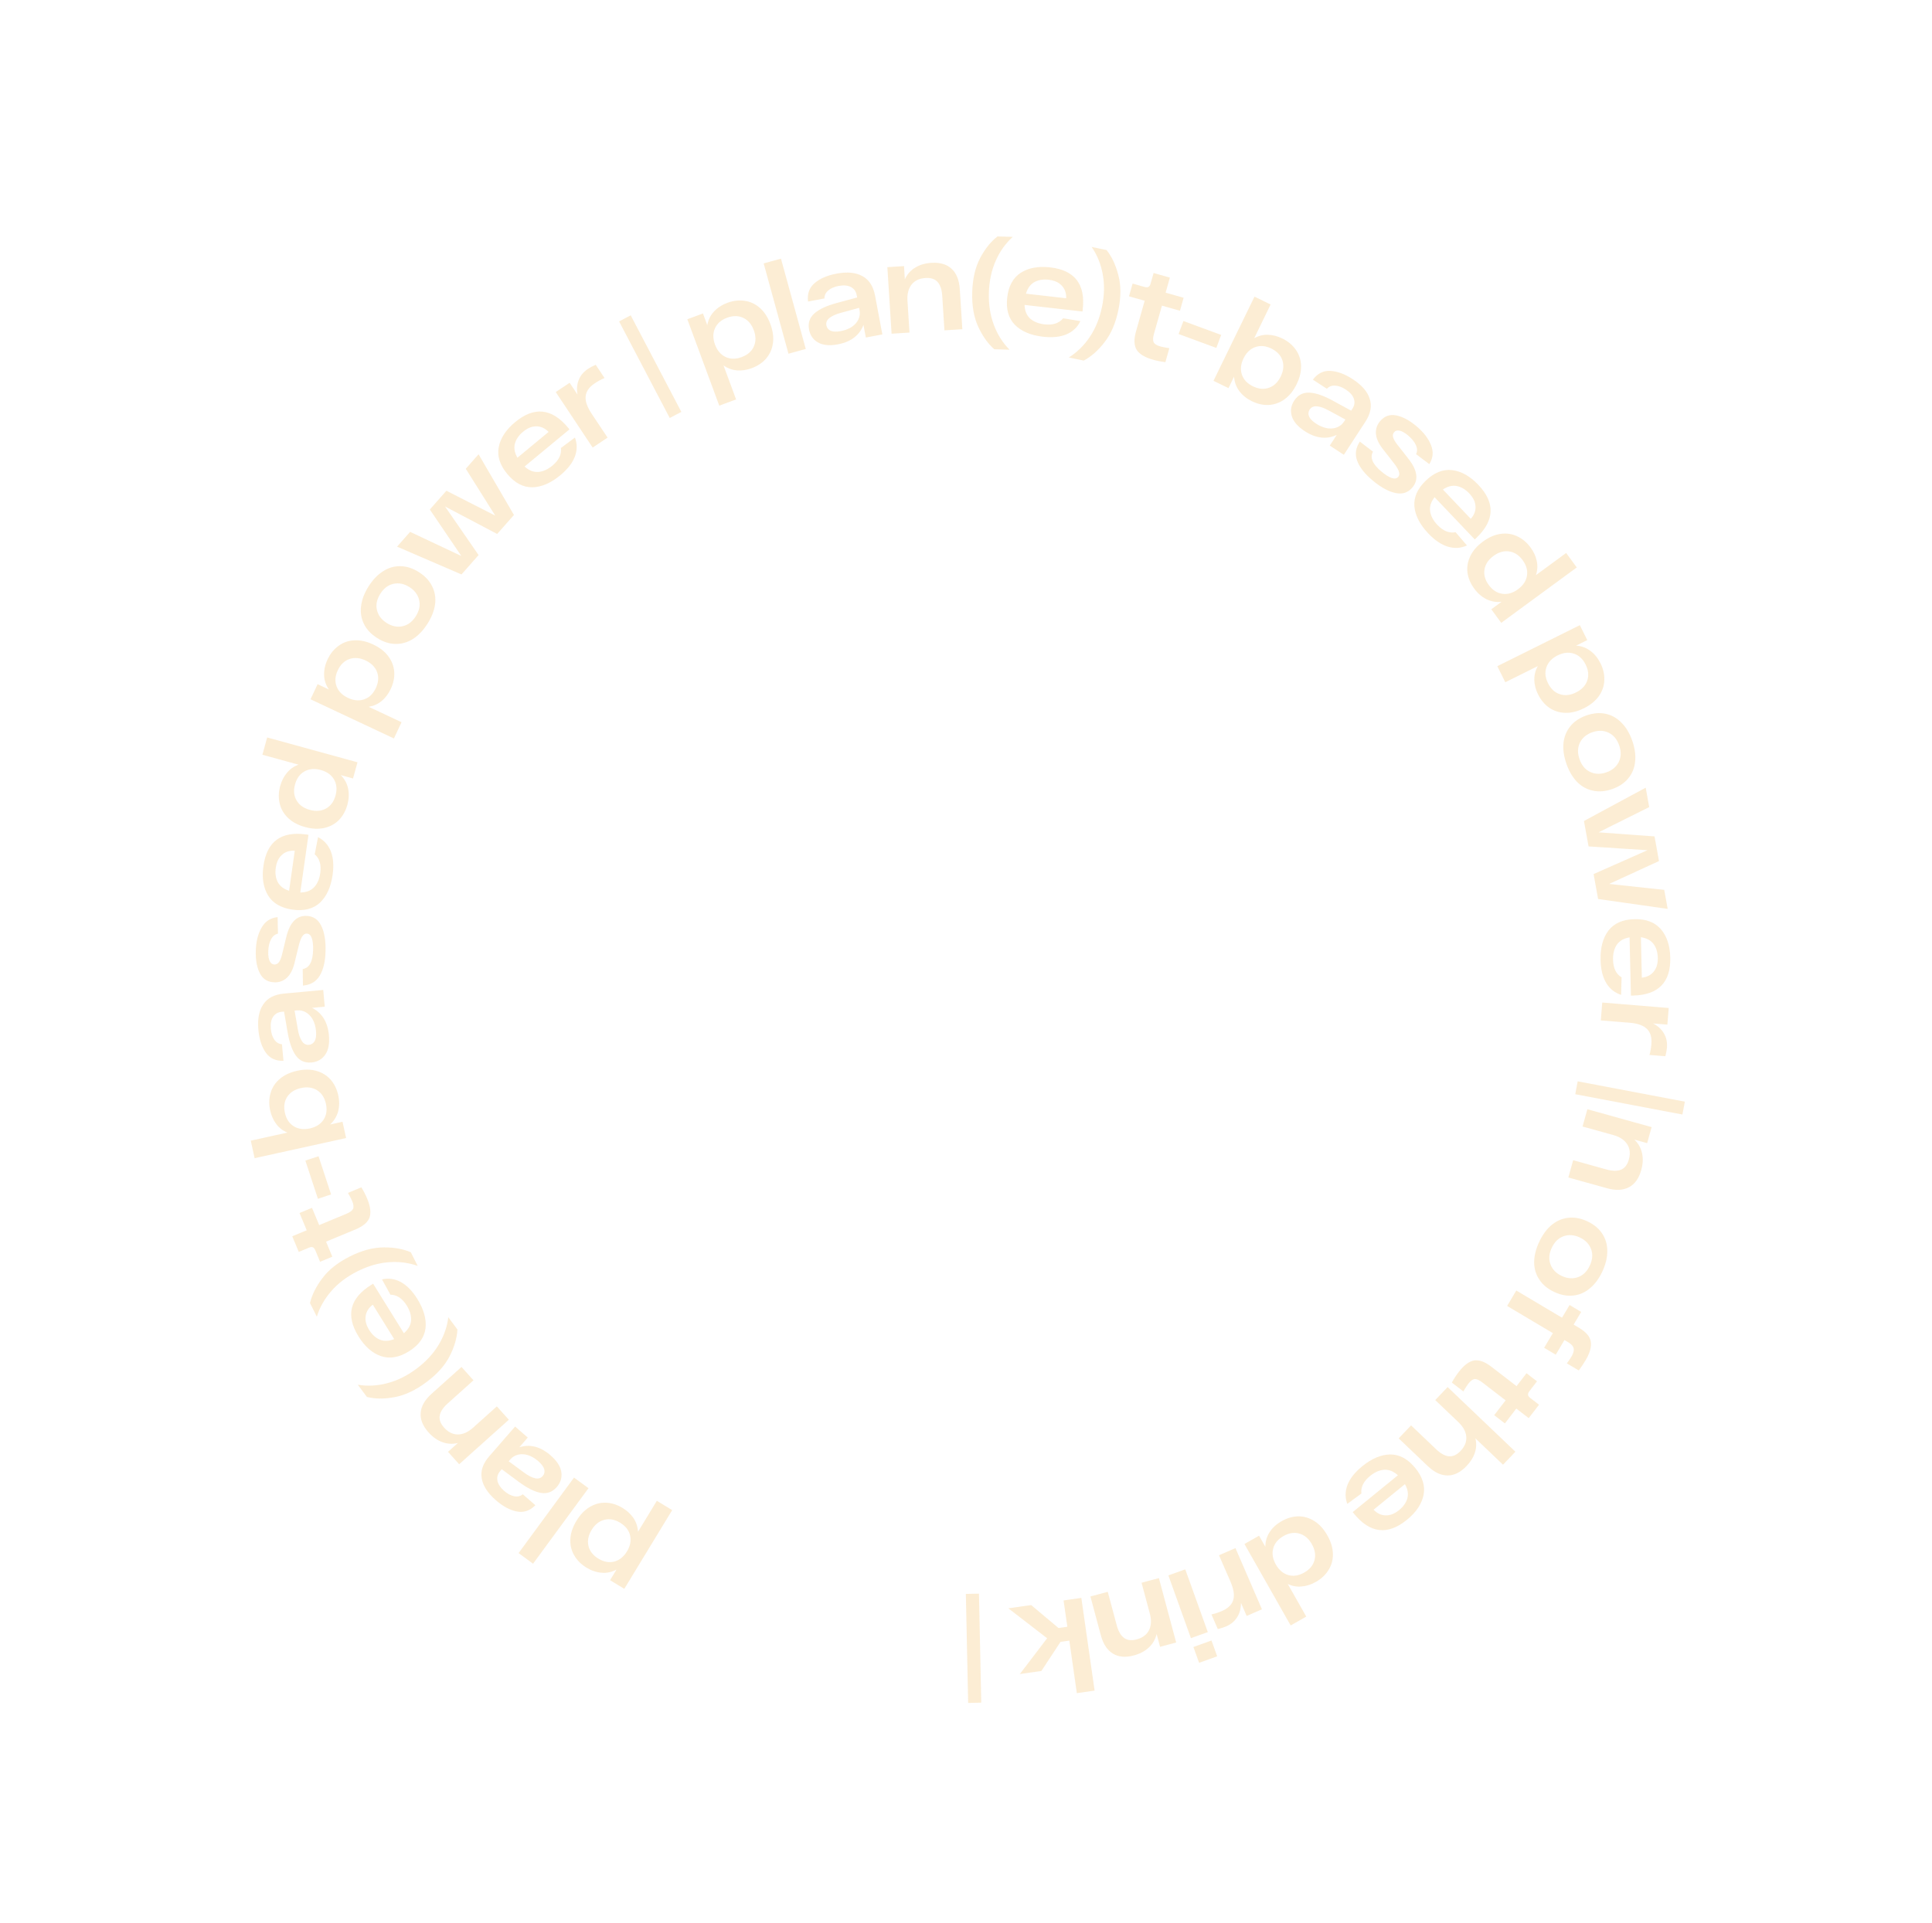 <?xml version="1.0" encoding="UTF-8"?> <svg xmlns="http://www.w3.org/2000/svg" width="706" height="703" viewBox="0 0 706 703" fill="none"><path d="M214.335 573.011C212.348 571.803 210.839 570.286 209.808 568.462C208.761 566.663 208.299 564.677 208.424 562.503C208.548 560.329 209.296 558.116 210.665 555.864C212.035 553.612 213.656 551.931 215.529 550.82C217.402 549.709 219.386 549.192 221.481 549.268C223.533 549.355 225.552 550.002 227.539 551.211C229.208 552.226 230.538 553.47 231.529 554.944C232.504 556.444 233.042 558.095 233.143 559.899L240.03 548.573L245.633 551.981L228.136 580.751L222.931 577.585L225.299 573.691C223.565 574.633 221.765 575.026 219.9 574.871C217.992 574.727 216.137 574.107 214.335 573.011ZM226.654 556.605C224.667 555.397 222.728 555.034 220.837 555.518C218.947 556.001 217.397 557.236 216.189 559.223C214.98 561.21 214.596 563.154 215.037 565.055C215.478 566.956 216.691 568.511 218.678 569.719C220.639 570.911 222.564 571.266 224.455 570.783C226.346 570.299 227.895 569.064 229.104 567.077C230.312 565.09 230.696 563.146 230.255 561.245C229.815 559.344 228.614 557.798 226.654 556.605ZM189.509 567.683L209.761 540.086L215.048 543.965L194.796 571.563L189.509 567.683ZM181.207 548.358C178.189 545.733 176.464 543.062 176.034 540.345C175.559 537.631 176.471 534.952 178.771 532.308L188.233 521.43L192.865 525.459L189.782 529.003C191.63 528.391 193.537 528.324 195.505 528.802C197.428 529.284 199.314 530.328 201.162 531.936C203.479 533.951 204.796 535.98 205.114 538.024C205.432 540.067 204.879 541.908 203.454 543.546C201.887 545.347 199.97 546.063 197.703 545.693C195.412 545.303 192.702 543.954 189.575 541.644L183.352 537.033L182.803 537.665C181.908 538.694 181.558 539.828 181.754 541.068C181.93 542.33 182.745 543.614 184.198 544.919C185.462 546.018 186.694 546.68 187.897 546.904C189.079 547.151 190.128 546.913 191.045 546.19L195.642 550.189C193.63 552.219 191.364 552.981 188.845 552.475C186.326 551.969 183.78 550.597 181.207 548.358ZM196.697 534.093C195.481 533.035 194.232 532.298 192.95 531.881C191.648 531.489 190.446 531.429 189.344 531.704C188.199 531.981 187.259 532.541 186.527 533.384L185.886 534.12L191.446 538.217C193.045 539.402 194.424 540.108 195.582 540.336C196.721 540.586 197.636 540.313 198.328 539.518C198.938 538.816 199.122 537.99 198.88 537.04C198.618 536.113 197.89 535.131 196.697 534.093ZM156.602 523.565C154.47 521.187 153.514 518.796 153.733 516.393C153.908 513.987 155.255 511.657 157.771 509.401L168.646 499.653L173.023 504.537L163.638 512.949C161.929 514.481 160.948 515.964 160.694 517.399C160.416 518.855 160.95 520.334 162.295 521.835C163.806 523.52 165.507 524.349 167.397 524.32C169.243 524.289 171.066 523.467 172.867 521.853L181.56 514.061L185.937 518.944L167.789 535.211L163.723 530.674L167.324 527.445C165.367 527.909 163.484 527.806 161.676 527.137C159.845 526.487 158.154 525.297 156.602 523.565ZM130.743 506.139C134.245 506.739 137.84 506.554 141.526 505.585C145.188 504.635 148.734 502.881 152.165 500.324C155.595 497.767 158.289 494.869 160.246 491.632C162.203 488.394 163.394 485.012 163.82 481.485L167.156 485.96C166.992 489.06 166.039 492.322 164.299 495.746C162.54 499.146 159.709 502.3 155.806 505.209C151.878 508.137 148.034 509.958 144.274 510.672C140.514 511.387 137.115 511.367 134.079 510.614L130.743 506.139ZM136.347 469.217L147.58 487.317C149.208 485.941 150.088 484.391 150.222 482.666C150.339 480.915 149.809 479.09 148.632 477.194C147.013 474.585 145.026 473.264 142.669 473.231L139.586 467.645C141.944 467.094 144.244 467.418 146.485 468.618C148.7 469.835 150.706 471.892 152.505 474.79C154.892 478.636 155.885 482.235 155.483 485.586C155.039 488.928 153.012 491.718 149.402 493.958C145.82 496.182 142.441 496.765 139.266 495.706C136.074 494.621 133.326 492.221 131.021 488.507C126.246 480.814 127.811 474.515 135.714 469.61L136.347 469.217ZM134.893 486.103C135.989 487.868 137.318 489.069 138.88 489.705C140.426 490.315 142.146 490.233 144.038 489.46L136.239 476.893C134.74 478.006 133.869 479.367 133.628 480.977C133.36 482.603 133.782 484.312 134.893 486.103ZM113.275 476.289C114.001 473.25 115.524 470.208 117.845 467.165C120.124 464.107 123.451 461.477 127.827 459.273C132.174 457.083 136.268 455.975 140.109 455.95C143.937 455.897 147.273 456.49 150.12 457.73L152.63 462.715C149.285 461.518 145.727 461.071 141.956 461.373C138.185 461.676 134.389 462.789 130.567 464.714C126.746 466.639 123.591 469.027 121.104 471.877C118.589 474.741 116.816 477.873 115.786 481.273L113.275 476.289ZM116.635 447.798L126.471 443.712C127.817 443.153 128.658 442.552 128.995 441.908C129.32 441.236 129.215 440.256 128.68 438.967C128.406 438.309 127.898 437.328 127.155 436.025L132.052 433.991C132.875 435.327 133.585 436.711 134.179 438.143C135.357 440.978 135.641 443.277 135.031 445.042C134.38 446.789 132.666 448.24 129.889 449.394L119.151 453.855L121.435 459.352L116.968 461.208L115.291 457.171C115.017 456.512 114.712 456.101 114.376 455.939C113.999 455.76 113.525 455.789 112.952 456.027L109.172 457.597L106.799 451.885L112.082 449.69L109.459 443.376L114.012 441.485L116.635 447.798ZM111.588 424.216L116.404 422.633L120.991 436.596L116.175 438.178L111.588 424.216ZM98.731 405.895C98.23 403.624 98.283 401.485 98.889 399.479C99.465 397.479 100.581 395.772 102.238 394.36C103.896 392.947 106.011 391.957 108.585 391.39C111.159 390.824 113.495 390.833 115.592 391.419C117.69 392.005 119.435 393.081 120.828 394.647C122.183 396.19 123.111 398.097 123.612 400.368C124.058 402.397 124.044 404.353 123.57 406.235C123.059 408.094 122.077 409.692 120.625 411.027L125.167 410.027L126.477 415.977L93.047 423.339L91.637 416.935L105.036 413.984C103.362 413.305 102.007 412.27 100.971 410.879C99.897 409.464 99.151 407.803 98.731 405.895ZM119.101 403.457C118.601 401.186 117.522 399.534 115.866 398.502C114.21 397.47 112.247 397.204 109.976 397.704C107.705 398.204 106.034 399.27 104.965 400.903C103.896 402.535 103.611 404.487 104.112 406.758C104.605 408.999 105.68 410.635 107.336 411.668C108.992 412.7 110.955 412.966 113.227 412.466C115.498 411.966 117.168 410.9 118.237 409.267C119.306 407.635 119.594 405.698 119.101 403.457ZM94.422 376.459C94.055 372.476 94.654 369.353 96.221 367.092C97.754 364.802 100.264 363.496 103.753 363.175L118.111 361.852L118.674 367.965L113.996 368.396C115.755 369.231 117.18 370.5 118.271 372.206C119.328 373.883 119.97 375.942 120.194 378.381C120.476 381.437 120.026 383.814 118.843 385.511C117.661 387.208 115.989 388.156 113.827 388.356C111.45 388.575 109.569 387.767 108.186 385.933C106.8 384.068 105.774 381.22 105.11 377.389L103.799 369.756L102.966 369.833C101.607 369.958 100.571 370.536 99.856 371.568C99.111 372.602 98.812 374.093 98.961 376.041C99.114 377.708 99.548 379.038 100.262 380.031C100.946 381.026 101.869 381.58 103.031 381.691L103.59 387.758C100.732 387.834 98.568 386.819 97.097 384.713C95.627 382.607 94.735 379.855 94.422 376.459ZM115.476 376.854C115.328 375.248 114.935 373.852 114.296 372.666C113.627 371.482 112.799 370.608 111.813 370.045C110.793 369.454 109.728 369.21 108.616 369.312L107.644 369.402L108.831 376.205C109.167 378.167 109.676 379.63 110.356 380.595C111.006 381.563 111.856 381.998 112.906 381.902C113.832 381.816 114.536 381.347 115.018 380.493C115.469 379.641 115.622 378.429 115.476 376.854ZM101.577 341.273C100.486 341.495 99.632 342.204 99.014 343.398C98.396 344.562 98.065 346.074 98.021 347.934C97.985 349.422 98.175 350.558 98.59 351.344C98.974 352.128 99.538 352.529 100.282 352.547C100.933 352.563 101.483 352.282 101.931 351.703C102.348 351.124 102.71 350.249 103.018 349.077L104.67 342.278C105.94 337.191 108.357 334.69 111.922 334.776C114.402 334.836 116.218 336.027 117.372 338.35C118.527 340.642 119.057 343.741 118.963 347.646C118.872 351.428 118.164 354.42 116.84 356.621C115.515 358.822 113.47 360.029 110.705 360.242L110.618 354.192C113.046 353.816 114.311 351.489 114.414 347.211C114.46 345.321 114.293 343.859 113.915 342.826C113.536 341.794 112.929 341.267 112.092 341.247C111.472 341.232 110.937 341.56 110.486 342.232C110.037 342.872 109.624 343.902 109.249 345.319L107.546 352.303C106.932 354.615 106.007 356.329 104.77 357.447C103.534 358.565 102.063 359.103 100.358 359.062C97.879 359.003 96.09 357.921 94.993 355.816C93.896 353.712 93.388 351.001 93.467 347.685C93.551 344.213 94.256 341.345 95.582 339.082C96.877 336.787 98.831 335.5 101.443 335.222L101.577 341.273ZM112.726 305.129L109.732 326.22C111.863 326.209 113.533 325.585 114.743 324.347C115.956 323.079 116.72 321.339 117.034 319.129C117.465 316.09 116.788 313.802 115.002 312.264L116.22 306.001C118.382 307.091 119.938 308.815 120.888 311.174C121.806 313.528 122.026 316.393 121.546 319.77C120.91 324.252 119.363 327.649 116.905 329.962C114.421 332.24 111.076 333.081 106.87 332.484C102.695 331.891 99.729 330.171 97.972 327.322C96.22 324.442 95.652 320.838 96.266 316.51C97.539 307.546 102.78 303.717 111.989 305.025L112.726 305.129ZM100.779 317.15C100.487 319.207 100.736 320.981 101.527 322.471C102.322 323.931 103.693 324.971 105.64 325.592L107.719 310.948C105.855 310.84 104.315 311.326 103.096 312.406C101.848 313.481 101.075 315.063 100.779 317.15ZM97.629 269.549L130.634 278.63L129.005 284.549L124.52 283.316C125.91 284.695 126.808 286.341 127.214 288.253C127.598 290.128 127.511 292.082 126.952 294.115C126.335 296.357 125.305 298.228 123.863 299.729C122.4 301.191 120.605 302.161 118.48 302.637C116.355 303.114 114.022 303.003 111.481 302.303C108.94 301.604 106.878 300.506 105.296 299.01C103.714 297.513 102.688 295.751 102.216 293.724C101.715 291.689 101.773 289.55 102.39 287.308C102.916 285.395 103.748 283.774 104.885 282.447C106 281.082 107.411 280.103 109.118 279.512L95.889 275.872L97.629 269.549ZM122.607 290.797C123.224 288.554 123.04 286.591 122.057 284.905C121.074 283.219 119.461 282.068 117.219 281.451C114.977 280.834 113.002 280.998 111.295 281.944C109.587 282.889 108.425 284.483 107.808 286.725C107.2 288.937 107.387 290.886 108.37 292.571C109.354 294.257 110.966 295.408 113.209 296.025C115.451 296.642 117.426 296.478 119.133 295.533C120.84 294.588 121.998 293.009 122.607 290.797ZM119.694 241.046C120.683 238.941 122.03 237.278 123.734 236.058C125.41 234.824 127.336 234.153 129.511 234.045C131.686 233.937 133.966 234.443 136.351 235.564C138.736 236.685 140.581 238.118 141.886 239.861C143.191 241.605 143.917 243.522 144.065 245.613C144.198 247.663 143.77 249.74 142.781 251.845C141.95 253.613 140.855 255.068 139.495 256.211C138.108 257.34 136.523 258.051 134.741 258.344L146.737 263.982L143.948 269.918L113.473 255.595L116.064 250.08L120.19 252.019C119.068 250.396 118.485 248.648 118.439 246.777C118.379 244.864 118.797 242.954 119.694 241.046ZM137.322 251.54C138.311 249.436 138.465 247.469 137.782 245.641C137.1 243.813 135.706 242.404 133.601 241.415C131.497 240.426 129.523 240.252 127.68 240.893C125.837 241.534 124.421 242.907 123.431 245.012C122.455 247.089 122.309 249.041 122.991 250.869C123.674 252.697 125.067 254.106 127.172 255.095C129.277 256.084 131.25 256.258 133.093 255.617C134.937 254.976 136.346 253.617 137.322 251.54ZM137.811 233.206C135.585 231.794 133.976 230.076 132.983 228.052C131.991 226.027 131.648 223.846 131.956 221.508C132.237 219.153 133.15 216.758 134.694 214.323C136.239 211.887 138.016 210.04 140.025 208.781C142.009 207.506 144.12 206.898 146.358 206.959C148.612 206.993 150.852 207.716 153.078 209.127C155.304 210.539 156.913 212.257 157.906 214.281C158.915 216.279 159.279 218.456 158.997 220.811C158.69 223.149 157.764 225.536 156.22 227.971C154.675 230.406 152.911 232.262 150.928 233.537C148.918 234.796 146.786 235.409 144.531 235.374C142.277 235.34 140.037 234.617 137.811 233.206ZM141.298 227.707C143.209 228.919 145.141 229.317 147.093 228.903C149.044 228.488 150.66 227.273 151.938 225.256C153.217 223.24 153.627 221.261 153.17 219.319C152.712 217.376 151.528 215.799 149.616 214.587C147.705 213.375 145.773 212.976 143.821 213.391C141.869 213.806 140.254 215.021 138.976 217.037C137.697 219.054 137.287 221.033 137.744 222.975C138.202 224.917 139.386 226.494 141.298 227.707ZM174.88 166.043L187.807 188.232L181.686 195.174L162.635 185.134L174.888 202.884L168.643 209.965L145.104 199.812L149.871 194.405L168.582 203.214L157.069 186.242L163.129 179.369L180.968 188.464L170.204 171.346L174.88 166.043ZM208.096 156.939L191.688 170.523C193.271 171.95 194.927 172.612 196.654 172.51C198.405 172.389 200.141 171.616 201.86 170.193C204.225 168.235 205.264 166.086 204.977 163.747L210.093 159.934C210.959 162.196 210.95 164.519 210.065 166.902C209.16 169.261 207.394 171.528 204.767 173.703C201.28 176.59 197.849 178.062 194.474 178.119C191.104 178.132 188.064 176.502 185.355 173.23C182.666 169.982 181.63 166.714 182.248 163.424C182.89 160.116 184.894 157.067 188.262 154.279C195.236 148.505 201.689 149.2 207.621 156.365L208.096 156.939ZM191.169 157.79C189.569 159.115 188.559 160.594 188.141 162.229C187.747 163.843 188.061 165.535 189.084 167.305L200.476 157.873C199.17 156.539 197.704 155.861 196.076 155.84C194.429 155.795 192.793 156.445 191.169 157.79ZM214.839 134.848C215.664 134.298 216.614 133.795 217.689 133.339L220.915 138.175C219.694 138.691 218.491 139.345 217.304 140.137C215.292 141.479 214.196 143.048 214.016 144.846C213.818 146.617 214.563 148.767 216.249 151.295L222.03 159.962L216.575 163.601L203.089 143.301L208.158 139.92L211.049 144.253C210.687 142.258 210.833 140.465 211.486 138.874C212.122 137.257 213.24 135.915 214.839 134.848ZM230.475 115.259L248.982 150.561L244.739 152.785L226.232 117.483L230.475 115.259ZM265.807 110.688C267.988 109.882 270.114 109.642 272.185 109.968C274.245 110.264 276.088 111.137 277.714 112.586C279.34 114.034 280.61 115.995 281.523 118.467C282.437 120.939 282.747 123.254 282.453 125.412C282.16 127.57 281.333 129.446 279.971 131.04C278.628 132.594 276.866 133.774 274.685 134.58C272.852 135.257 271.051 135.526 269.281 135.386C267.5 135.218 265.871 134.613 264.396 133.572L268.99 146.006L262.838 148.279L251.167 116.693L256.883 114.581L258.462 118.856C258.802 116.913 259.612 115.258 260.892 113.892C262.191 112.487 263.829 111.419 265.807 110.688ZM271.008 130.534C273.189 129.728 274.678 128.434 275.474 126.652C276.27 124.87 276.265 122.889 275.459 120.708C274.653 118.526 273.369 117.018 271.605 116.182C269.842 115.346 267.87 115.331 265.688 116.137C263.536 116.932 262.062 118.22 261.266 120.002C260.47 121.784 260.474 123.765 261.281 125.947C262.087 128.128 263.371 129.637 265.135 130.473C266.898 131.308 268.856 131.329 271.008 130.534ZM285.386 94.545L294.448 127.555L288.124 129.291L279.062 96.281L285.386 94.545ZM305.667 100.026C309.598 99.286 312.763 99.59 315.161 100.937C317.585 102.248 319.121 104.625 319.768 108.069L322.434 122.238L316.4 123.373L315.532 118.757C314.866 120.586 313.736 122.123 312.141 123.37C310.57 124.581 308.581 125.412 306.174 125.865C303.157 126.433 300.748 126.207 298.948 125.189C297.147 124.171 296.046 122.596 295.645 120.463C295.203 118.117 295.831 116.169 297.527 114.619C299.254 113.064 301.993 111.775 305.745 110.754L313.22 108.733L313.066 107.91C312.813 106.569 312.14 105.591 311.047 104.977C309.947 104.332 308.435 104.175 306.509 104.505C304.864 104.815 303.58 105.372 302.659 106.176C301.732 106.95 301.268 107.921 301.267 109.088L295.279 110.215C294.934 107.377 295.741 105.127 297.7 103.465C299.659 101.803 302.315 100.656 305.667 100.026ZM307.251 121.025C308.835 120.726 310.188 120.204 311.31 119.456C312.425 118.679 313.217 117.772 313.685 116.738C314.178 115.667 314.321 114.583 314.115 113.486L313.934 112.526L307.272 114.348C305.351 114.867 303.942 115.51 303.045 116.279C302.143 117.016 301.789 117.903 301.984 118.939C302.156 119.853 302.69 120.51 303.585 120.91C304.475 121.279 305.697 121.317 307.251 121.025ZM340.336 96.073C343.524 95.871 345.993 96.6 347.745 98.26C349.526 99.887 350.523 102.387 350.737 105.76L351.662 120.334L345.117 120.75L344.319 108.171C344.174 105.881 343.616 104.192 342.646 103.104C341.674 101.985 340.183 101.489 338.171 101.617C335.912 101.76 334.209 102.582 333.062 104.084C331.943 105.553 331.46 107.495 331.613 109.908L332.352 121.559L325.807 121.974L324.265 97.652L330.346 97.266L330.652 102.093C331.499 100.269 332.745 98.854 334.39 97.849C336.033 96.812 338.015 96.221 340.336 96.073ZM370.089 86.582C367.447 88.957 365.362 91.891 363.835 95.383C362.308 98.844 361.484 102.714 361.361 106.991C361.239 111.268 361.84 115.178 363.165 118.721C364.49 122.265 366.404 125.297 368.906 127.82L363.328 127.66C360.998 125.608 359.03 122.837 357.424 119.348C355.849 115.859 355.131 111.682 355.271 106.816C355.411 101.919 356.368 97.774 358.14 94.382C359.913 90.99 362.036 88.337 364.51 86.422L370.089 86.582ZM395.567 113.862L374.402 111.458C374.472 113.588 375.143 115.24 376.413 116.414C377.715 117.592 379.475 118.307 381.693 118.559C384.743 118.905 387.012 118.164 388.499 116.336L394.793 117.379C393.764 119.571 392.084 121.174 389.753 122.189C387.426 123.173 384.568 123.472 381.179 123.087C376.681 122.576 373.241 121.125 370.861 118.732C368.514 116.312 367.581 112.992 368.06 108.771C368.536 104.581 370.174 101.569 372.972 99.734C375.802 97.902 379.388 97.233 383.732 97.726C392.728 98.748 396.701 103.88 395.651 113.123L395.567 113.862ZM383.218 102.255C381.154 102.02 379.388 102.319 377.92 103.151C376.483 103.986 375.482 105.386 374.915 107.35L389.611 109.02C389.667 107.154 389.138 105.627 388.025 104.439C386.915 103.221 385.313 102.493 383.218 102.255ZM404.375 91.397C406.306 93.853 407.743 96.936 408.686 100.645C409.667 104.331 409.661 108.572 408.67 113.37C407.686 118.137 406.01 122.034 403.644 125.06C401.308 128.091 398.77 130.338 396.031 131.798L390.565 130.669C393.581 128.791 396.141 126.28 398.247 123.138C400.352 119.995 401.838 116.328 402.703 112.138C403.569 107.947 403.658 103.992 402.969 100.272C402.288 96.522 400.934 93.187 398.909 90.268L404.375 91.397ZM424.604 111.715L421.703 121.963C421.306 123.365 421.255 124.398 421.551 125.062C421.876 125.734 422.71 126.26 424.052 126.64C424.739 126.835 425.823 127.045 427.306 127.271L425.861 132.373C424.302 132.189 422.777 131.886 421.285 131.464C418.331 130.628 416.352 129.423 415.348 127.85C414.381 126.255 414.307 124.011 415.127 121.117L418.294 109.929L412.566 108.307L413.883 103.653L418.09 104.844C418.776 105.038 419.287 105.054 419.623 104.891C419.998 104.707 420.269 104.317 420.438 103.72L421.553 99.782L427.505 101.467L425.947 106.971L432.525 108.834L431.182 113.577L424.604 111.715ZM446.236 122.415L444.483 127.172L430.692 122.09L432.445 117.333L446.236 122.415ZM468.57 123.709C470.661 124.727 472.305 126.096 473.502 127.817C474.712 129.51 475.356 131.445 475.435 133.621C475.513 135.798 474.975 138.071 473.821 140.44C472.668 142.81 471.21 144.635 469.448 145.915C467.687 147.195 465.759 147.895 463.667 148.014C461.615 148.119 459.544 147.662 457.454 146.644C455.586 145.735 454.061 144.509 452.88 142.969C451.741 141.414 451.098 139.652 450.953 137.685L448.917 141.866L443.439 139.199L458.426 108.422L464.322 111.293L458.315 123.629C459.886 122.739 461.539 122.32 463.273 122.371C465.048 122.407 466.814 122.854 468.57 123.709ZM457.833 141.19C459.924 142.208 461.888 142.389 463.726 141.732C465.563 141.074 466.991 139.701 468.009 137.61C469.027 135.519 469.228 133.548 468.613 131.696C467.997 129.844 466.644 128.409 464.553 127.391C462.49 126.387 460.54 126.213 458.702 126.87C456.865 127.527 455.437 128.901 454.419 130.992C453.401 133.083 453.2 135.054 453.815 136.906C454.431 138.758 455.77 140.186 457.833 141.19ZM494.312 138.59C497.663 140.773 499.74 143.18 500.542 145.812C501.387 148.434 500.854 151.214 498.942 154.15L491.073 166.231L485.929 162.881L488.492 158.944C486.747 159.806 484.867 160.136 482.853 159.934C480.881 159.722 478.869 158.948 476.816 157.612C474.244 155.936 472.659 154.109 472.062 152.128C471.464 150.148 471.758 148.249 472.942 146.43C474.245 144.429 476.045 143.455 478.342 143.508C480.665 143.578 483.535 144.54 486.952 146.396L493.751 150.103L494.208 149.401C494.953 148.258 495.142 147.086 494.777 145.886C494.428 144.66 493.444 143.501 491.824 142.409C490.421 141.495 489.109 141.011 487.887 140.955C486.682 140.873 485.675 141.254 484.867 142.097L479.762 138.771C481.475 136.483 483.613 135.415 486.178 135.568C488.742 135.721 491.454 136.728 494.312 138.59ZM480.941 154.858C482.292 155.738 483.631 156.296 484.958 156.531C486.301 156.74 487.5 156.633 488.553 156.209C489.649 155.776 490.502 155.091 491.111 154.156L491.644 153.338L485.572 150.049C483.824 149.095 482.361 148.587 481.182 148.522C480.02 148.431 479.152 148.827 478.576 149.711C478.069 150.49 478 151.334 478.371 152.241C478.759 153.123 479.615 153.995 480.941 154.858ZM517.469 166.003C517.97 165.009 517.944 163.899 517.389 162.674C516.858 161.468 515.876 160.272 514.444 159.084C513.298 158.134 512.288 157.579 511.415 157.419C510.561 157.234 509.896 157.428 509.421 158.001C509.006 158.503 508.886 159.108 509.062 159.818C509.259 160.505 509.721 161.331 510.45 162.298L514.764 167.808C517.97 171.956 518.435 175.403 516.159 178.148C514.576 180.058 512.515 180.746 509.977 180.212C507.463 179.698 504.702 178.195 501.694 175.701C498.782 173.287 496.872 170.878 495.965 168.474C495.058 166.071 495.378 163.718 496.924 161.415L501.727 165.095C500.518 167.234 501.56 169.669 504.854 172.4C506.31 173.607 507.561 174.382 508.605 174.725C509.65 175.068 510.44 174.917 510.974 174.272C511.37 173.795 511.444 173.172 511.196 172.402C510.972 171.652 510.42 170.691 509.539 169.518L505.112 163.854C503.678 161.94 502.906 160.151 502.794 158.488C502.683 156.825 503.172 155.337 504.26 154.024C505.843 152.115 507.801 151.381 510.132 151.824C512.464 152.267 514.906 153.547 517.461 155.665C520.134 157.881 521.948 160.211 522.903 162.654C523.902 165.093 523.701 167.424 522.301 169.647L517.469 166.003ZM538.916 197.177L524.233 181.745C522.919 183.423 522.373 185.12 522.593 186.836C522.835 188.575 523.725 190.253 525.264 191.87C527.38 194.094 529.595 194.982 531.909 194.536L536.065 199.376C533.869 200.396 531.551 200.547 529.113 199.828C526.697 199.088 524.313 197.483 521.962 195.012C518.842 191.732 517.137 188.411 516.848 185.048C516.602 181.686 518.018 178.542 521.096 175.613C524.151 172.707 527.34 171.448 530.664 171.838C534.01 172.25 537.189 174.04 540.203 177.207C546.444 183.767 546.195 190.252 539.455 196.664L538.916 197.177ZM536.901 180.349C535.469 178.844 533.923 177.939 532.264 177.635C530.626 177.353 528.959 177.783 527.264 178.925L537.459 189.64C538.7 188.246 539.275 186.736 539.184 185.11C539.115 183.464 538.354 181.877 536.901 180.349ZM576.189 207.41L548.591 227.662L544.959 222.713L548.709 219.961C546.765 220.195 544.917 219.878 543.165 219.01C541.456 218.149 539.978 216.868 538.731 215.168C537.355 213.294 536.526 211.325 536.244 209.263C536.005 207.208 536.357 205.199 537.302 203.237C538.246 201.275 539.781 199.514 541.906 197.955C544.031 196.395 546.171 195.46 548.326 195.147C550.481 194.835 552.5 195.123 554.382 196.01C556.289 196.88 557.931 198.252 559.307 200.127C560.481 201.727 561.236 203.384 561.571 205.1C561.95 206.821 561.842 208.535 561.248 210.24L572.31 202.123L576.189 207.41ZM544.029 213.819C545.405 215.694 547.059 216.769 548.991 217.043C550.923 217.317 552.826 216.767 554.701 215.391C556.576 214.015 557.672 212.364 557.99 210.439C558.308 208.514 557.779 206.614 556.403 204.739C555.045 202.889 553.401 201.827 551.469 201.552C549.536 201.278 547.633 201.828 545.758 203.204C543.883 204.58 542.787 206.231 542.469 208.156C542.151 210.082 542.671 211.969 544.029 213.819ZM584.851 242.427C585.886 244.509 586.353 246.597 586.251 248.691C586.177 250.77 585.507 252.696 584.241 254.468C582.975 256.24 581.162 257.713 578.802 258.886C576.442 260.059 574.173 260.616 571.996 260.555C569.819 260.495 567.866 259.873 566.135 258.691C564.446 257.522 563.084 255.896 562.049 253.814C561.179 252.065 560.719 250.303 560.667 248.528C560.644 246.739 561.07 245.055 561.948 243.476L550.078 249.377L547.159 243.504L577.312 228.515L580.024 233.971L575.943 236C577.911 236.129 579.643 236.757 581.138 237.884C582.675 239.024 583.912 240.539 584.851 242.427ZM565.677 249.725C566.712 251.807 568.158 253.149 570.015 253.749C571.872 254.35 573.841 254.132 575.924 253.097C578.006 252.062 579.369 250.623 580.011 248.78C580.653 246.937 580.456 244.975 579.421 242.892C578.4 240.838 576.961 239.51 575.104 238.91C573.247 238.309 571.278 238.526 569.195 239.562C567.113 240.597 565.75 242.036 565.108 243.879C564.466 245.721 564.656 247.67 565.677 249.725ZM579.744 261.497C582.233 260.63 584.579 260.436 586.782 260.916C588.985 261.396 590.907 262.483 592.548 264.177C594.218 265.86 595.528 268.063 596.477 270.786C597.426 273.509 597.769 276.049 597.507 278.406C597.275 280.753 596.439 282.785 595.001 284.501C593.574 286.246 591.616 287.552 589.127 288.42C586.638 289.287 584.292 289.481 582.089 289.001C579.896 288.55 577.965 287.483 576.294 285.8C574.653 284.106 573.358 281.898 572.409 279.175C571.46 276.452 571.102 273.917 571.335 271.57C571.597 269.213 572.442 267.162 573.87 265.416C575.297 263.671 577.255 262.365 579.744 261.497ZM581.887 267.646C579.75 268.391 578.237 269.657 577.349 271.444C576.462 273.231 576.411 275.252 577.197 277.506C577.982 279.761 579.278 281.312 581.084 282.16C582.89 283.008 584.862 283.06 586.999 282.315C589.137 281.57 590.649 280.304 591.537 278.517C592.425 276.73 592.476 274.709 591.69 272.455C590.904 270.2 589.608 268.649 587.802 267.801C585.996 266.953 584.024 266.901 581.887 267.646ZM609.412 332.217L583.987 328.604L582.335 319.497L602.024 310.773L580.501 309.384L578.815 300.094L601.376 287.918L602.662 295.012L584.151 304.231L604.605 305.72L606.24 314.735L588.045 323.094L608.15 325.261L609.412 332.217ZM595.982 363.918L595.482 342.622C593.381 342.982 591.836 343.871 590.846 345.29C589.856 346.74 589.388 348.581 589.44 350.813C589.512 353.881 590.555 356.028 592.569 357.252L592.393 363.63C590.081 362.909 588.264 361.463 586.941 359.292C585.65 357.12 584.964 354.33 584.884 350.92C584.777 346.394 585.747 342.789 587.793 340.105C589.87 337.45 593.033 336.073 597.279 335.974C601.495 335.874 604.703 337.086 606.902 339.609C609.102 342.162 610.254 345.624 610.356 349.995C610.569 359.047 606.026 363.682 596.726 363.9L595.982 363.918ZM605.8 350.102C605.751 348.025 605.214 346.317 604.19 344.976C603.167 343.667 601.644 342.865 599.621 342.571L599.969 357.357C601.825 357.159 603.266 356.427 604.29 355.162C605.346 353.897 605.849 352.21 605.8 350.102ZM609.142 382.901C609.063 383.89 608.869 384.948 608.561 386.074L602.766 385.609C603.117 384.331 603.35 382.981 603.464 381.559C603.657 379.148 603.104 377.315 601.805 376.06C600.537 374.808 598.389 374.06 595.36 373.817L584.975 372.984L585.499 366.447L609.789 368.442L609.301 374.515L604.109 374.099C605.899 375.051 607.216 376.277 608.06 377.775C608.935 379.276 609.296 380.985 609.142 382.901ZM614.794 407.376L575.633 399.947L576.526 395.241L615.687 402.67L614.794 407.376ZM599.75 427.675C598.893 430.751 597.393 432.844 595.249 433.953C593.127 435.1 590.438 435.22 587.183 434.313L573.114 430.395L574.873 424.077L587.015 427.459C589.226 428.075 591.004 428.103 592.351 427.545C593.727 426.995 594.686 425.749 595.226 423.807C595.834 421.627 595.617 419.748 594.575 418.171C593.556 416.631 591.881 415.537 589.551 414.888L578.305 411.756L580.065 405.438L603.542 411.978L601.908 417.847L597.248 416.549C598.693 417.949 599.619 419.591 600.028 421.476C600.466 423.368 600.374 425.434 599.75 427.675ZM580.026 446.407C582.415 447.52 584.232 449.016 585.477 450.896C586.723 452.775 587.343 454.894 587.339 457.253C587.364 459.624 586.767 462.117 585.549 464.731C584.332 467.345 582.808 469.406 580.977 470.913C579.174 472.433 577.159 473.308 574.932 473.536C572.692 473.792 570.377 473.364 567.988 472.251C565.599 471.139 563.782 469.642 562.537 467.763C561.278 465.911 560.637 463.799 560.613 461.428C560.617 459.07 561.228 456.583 562.445 453.969C563.663 451.356 565.173 449.288 566.976 447.768C568.806 446.26 570.842 445.379 573.082 445.122C575.322 444.866 577.637 445.294 580.026 446.407ZM577.277 452.309C575.225 451.354 573.258 451.207 571.376 451.87C569.494 452.532 568.049 453.946 567.041 456.11C566.033 458.274 565.88 460.29 566.584 462.157C567.288 464.024 568.666 465.435 570.718 466.391C572.77 467.347 574.737 467.493 576.619 466.831C578.501 466.168 579.946 464.755 580.954 462.59C581.962 460.426 582.114 458.411 581.41 456.543C580.706 454.676 579.329 453.265 577.277 452.309ZM574.23 495.91C574.975 494.658 575.244 493.628 575.039 492.82C574.86 492.029 574.211 491.3 573.092 490.634L571.693 489.802L568.508 495.159L564.27 492.639L567.456 487.283L550.745 477.346L554.097 471.709L570.807 481.646L573.565 477.009L577.802 479.529L575.045 484.166L577.004 485.331C579.615 486.884 581.055 488.588 581.323 490.442C581.618 492.313 580.973 494.581 579.388 497.246C578.722 498.365 577.903 499.592 576.93 500.925L572.572 498.334C573.249 497.438 573.802 496.63 574.23 495.91ZM550.19 511.857L541.75 505.361C540.595 504.472 539.655 504.042 538.929 504.07C538.184 504.122 537.386 504.702 536.535 505.807C536.1 506.372 535.502 507.301 534.742 508.594L530.54 505.36C531.289 503.98 532.137 502.676 533.082 501.448C534.955 499.015 536.808 497.624 538.642 497.275C540.481 496.969 542.593 497.734 544.976 499.568L554.19 506.661L557.821 501.943L561.654 504.893L558.988 508.358C558.553 508.923 558.348 509.392 558.375 509.764C558.407 510.18 558.668 510.577 559.16 510.955L562.403 513.452L558.63 518.354L554.097 514.864L549.927 520.282L546.02 517.275L550.19 511.857ZM535.929 535.854C533.724 538.165 531.405 539.317 528.97 539.308C526.558 539.321 524.129 538.162 521.684 535.829L511.116 525.749L515.642 521.004L524.763 529.703C526.423 531.287 527.979 532.149 529.43 532.29C530.903 532.453 532.335 531.805 533.726 530.347C535.288 528.709 535.981 526.949 535.805 525.067C535.63 523.229 534.668 521.475 532.918 519.806L524.47 511.749L528.996 507.003L553.767 530.63L549.241 535.375L539.144 525.745C539.58 527.489 539.522 529.212 538.97 530.914C538.419 532.659 537.405 534.306 535.929 535.854ZM494.311 552.704L510.825 539.248C509.252 537.809 507.602 537.134 505.874 537.222C504.122 537.33 502.381 538.089 500.65 539.499C498.27 541.438 497.215 543.579 497.483 545.92L492.338 549.693C491.489 547.424 491.517 545.102 492.42 542.726C493.343 540.374 495.127 538.121 497.771 535.966C501.28 533.106 504.722 531.661 508.097 531.631C511.468 531.644 514.495 533.297 517.178 536.59C519.842 539.859 520.852 543.136 520.209 546.42C519.541 549.724 517.513 552.757 514.124 555.518C507.105 561.238 500.658 560.492 494.782 553.281L494.311 552.704ZM511.244 551.985C512.855 550.673 513.876 549.201 514.306 547.57C514.713 545.959 514.412 544.264 513.403 542.486L501.938 551.829C503.233 553.173 504.695 553.862 506.322 553.896C507.969 553.954 509.61 553.317 511.244 551.985ZM471.642 594.136L454.753 564.361L460.093 561.332L462.388 565.378C462.382 563.42 462.913 561.622 463.98 559.983C465.035 558.386 466.479 557.068 468.313 556.028C470.336 554.88 472.388 554.287 474.468 554.247C476.537 554.25 478.491 554.835 480.33 556.002C482.168 557.17 483.738 558.9 485.038 561.192C486.338 563.484 487.018 565.719 487.076 567.896C487.135 570.073 486.613 572.044 485.511 573.81C484.425 575.603 482.87 577.073 480.848 578.22C479.122 579.199 477.387 579.755 475.645 579.888C473.89 580.063 472.201 579.756 470.577 578.966L477.346 590.9L471.642 594.136ZM469.034 561.447C467.012 562.594 465.751 564.111 465.253 565.998C464.754 567.885 465.079 569.84 466.226 571.862C467.374 573.885 468.885 575.167 470.76 575.707C472.635 576.248 474.584 575.944 476.607 574.797C478.603 573.665 479.85 572.156 480.348 570.269C480.846 568.382 480.522 566.427 479.374 564.405C478.227 562.382 476.716 561.1 474.841 560.56C472.965 560.019 471.03 560.315 469.034 561.447ZM448.084 594.468C447.174 594.863 446.15 595.191 445.012 595.449L442.693 590.117C443.986 589.826 445.287 589.395 446.595 588.827C448.813 587.862 450.17 586.511 450.665 584.774C451.173 583.066 450.821 580.818 449.61 578.032L445.455 568.477L451.469 565.862L461.145 588.231L455.558 590.66L453.48 585.883C453.483 587.911 453.022 589.65 452.097 591.1C451.185 592.579 449.847 593.701 448.084 594.468ZM444.789 605.415L438.18 607.788L436.105 602.01L442.714 599.637L444.789 605.415ZM441.364 596.564L435.192 598.78L426.954 575.843L433.126 573.627L441.364 596.564ZM414.359 605.087C411.274 605.915 408.71 605.688 406.664 604.407C404.597 603.163 403.126 600.91 402.25 597.645L398.466 583.54L404.8 581.841L408.066 594.015C408.66 596.231 409.54 597.776 410.706 598.651C411.88 599.556 413.44 599.748 415.387 599.225C417.573 598.639 419.08 597.496 419.908 595.797C420.715 594.136 420.805 592.138 420.178 589.802L417.153 578.526L423.487 576.827L429.802 600.366L423.917 601.945L422.664 597.273C422.194 599.229 421.251 600.862 419.837 602.173C418.431 603.513 416.605 604.484 414.359 605.087ZM386.809 595.074L390.032 594.613L388.655 584.99L395.147 584.061L399.995 617.948L393.503 618.877L390.756 599.677L387.534 600.138L380.55 610.769L372.677 611.895L382.646 598.817L368.489 587.875L376.823 586.683L386.809 595.074ZM353.786 622.457L352.949 582.606L357.739 582.506L358.576 622.356L353.786 622.457Z" fill="#EF9501" fill-opacity="0.17"></path></svg> 